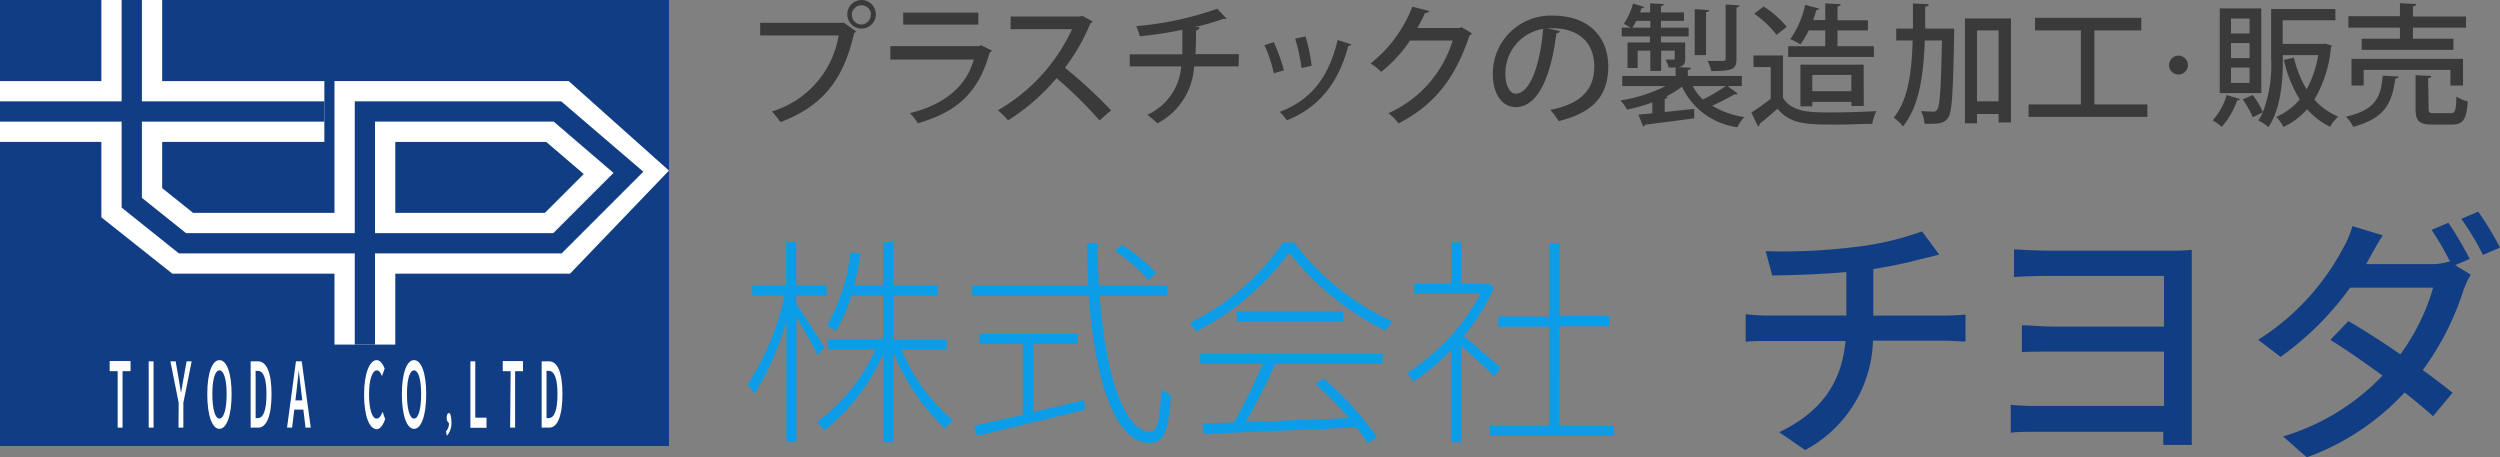<svg xmlns="http://www.w3.org/2000/svg" viewBox="0 0 246.65 45.12"><rect x="0" y="0" width="246.65" height="45.12" fill="#808080" stroke="none"/><defs><style>.cls-1{fill:#103d84;}.cls-2{fill:#fff;}.cls-3{isolation:isolate;}.cls-4{fill:#3a3a3a;}.cls-5{fill:#0b9de7;}</style></defs><g id="レイヤー_2" data-name="レイヤー 2"><g id="レイヤー_3" data-name="レイヤー 3"><rect class="cls-1" width="66" height="44"/><rect class="cls-2" y="8" width="32" height="6"/><path class="cls-2" d="M39,34H33V27H17L10,21.44V0h6V18.56L19.05,21H33V8H56.11L66,16.83,56.24,27H39Zm0-13H53.76l3.83-3.83L53.89,14H39Z"/><rect class="cls-1" y="10" width="32" height="2"/><path class="cls-1" d="M37,34H35V25H17.65L12,20.48V0h2V19.52L18.35,23H35V10H55.37l8.1,6.94L55.41,25H37Zm0-11H54.59l5.94-5.94L54.63,12H37Z"/><path class="cls-2" d="M11.61,36.62h-.79v-1h2.06v1h-.79v5.57h-.48Z"/><path class="cls-2" d="M14.67,35.65h.48v6.54h-.48Z"/><path class="cls-2" d="M17.63,39.75l-.82-4.1h.52l.29,1.67c.08.49.16.94.24,1.44h0c.09-.5.17-.95.25-1.44l.3-1.67h.5l-.82,4.1v2.44h-.48Z"/><path class="cls-2" d="M20.45,38.89c0-2.11.49-3.36,1.2-3.36s1.2,1.25,1.2,3.36-.49,3.42-1.2,3.42S20.45,41,20.45,38.89Zm1.91,0c0-1.47-.28-2.35-.71-2.35s-.7.88-.7,2.35.27,2.41.7,2.41S22.36,40.36,22.36,38.89Z"/><path class="cls-2" d="M24.73,35.65h.73c.83,0,1.33,1.08,1.33,3.24s-.5,3.3-1.31,3.3h-.75Zm.7,5.6c.55,0,.86-.75.86-2.36s-.31-2.3-.86-2.3h-.21v4.66Z"/><path class="cls-2" d="M29.2,35.65h.57l.89,6.54h-.52l-.41-3.48c-.09-.69-.17-1.44-.25-2.16h0c-.08.73-.16,1.47-.24,2.16l-.42,3.48h-.5Zm-.36,3.85h1.28v.91H28.84Z"/><path class="cls-2" d="M35.92,38.94c0-2.14.56-3.41,1.25-3.41.34,0,.61.39.78.83l-.26.74c-.14-.33-.3-.56-.51-.56-.45,0-.77.9-.77,2.36s.3,2.4.75,2.4c.25,0,.43-.27.59-.67l.25.72c-.22.62-.5,1-.85,1C36.46,42.31,35.92,41.1,35.92,38.94Z"/><path class="cls-2" d="M39.65,38.89c0-2.11.49-3.36,1.2-3.36s1.2,1.25,1.2,3.36-.49,3.42-1.2,3.42S39.65,41,39.65,38.89Zm1.9,0c0-1.47-.27-2.35-.7-2.35s-.7.88-.7,2.35.27,2.41.7,2.41S41.55,40.36,41.55,38.89Z"/><path class="cls-2" d="M44,42.56a1.12,1.12,0,0,0,.29-.86v-.59l.13.49c0,.09-.09.12-.14.12s-.21-.17-.21-.48.1-.49.22-.49.24.3.24.81A1.93,1.93,0,0,1,44.09,43Z"/><path class="cls-2" d="M46.41,35.65h.48v5.56H48v1H46.41Z"/><path class="cls-2" d="M50.38,36.62H49.6v-1h2v1h-.78v5.57h-.49Z"/><path class="cls-2" d="M53.44,35.65h.73c.83,0,1.32,1.08,1.32,3.24s-.49,3.3-1.3,3.3h-.75Zm.69,5.6c.55,0,.87-.75.87-2.36s-.32-2.3-.87-2.3h-.21v4.66Z"/><g class="cls-3"><path class="cls-4" d="M75,2.25h8.19l.09,0,1.19.86a.75.75,0,0,1-.2.15C83.18,8.08,81,10.52,77,12.05A7.5,7.5,0,0,0,76.15,11,9.43,9.43,0,0,0,82.74,3.5H75ZM85,0a1.42,1.42,0,0,1,1.41,1.42A1.41,1.41,0,1,1,85,0Zm.94,1.42a.95.95,0,1,0-.94,1A.95.95,0,0,0,85.9,1.42Z"/><path class="cls-4" d="M97.87,5a.42.42,0,0,1-.22.16c-1.12,4-3.2,5.87-7.1,7a5,5,0,0,0-.78-1c3.4-.83,5.58-2.64,6.3-5.28H87.84V4.55h8.77l.16-.1ZM96.52,2.43H89.11V1.24h7.41Z"/><path class="cls-4" d="M107.8,2.12a.37.37,0,0,1-.22.18,19.48,19.48,0,0,1-2.51,4.38,50.07,50.07,0,0,1,4.55,4.2l-1.14,1a40.61,40.61,0,0,0-4.24-4.17,20.54,20.54,0,0,1-4.79,4.17,7.39,7.39,0,0,0-1-1,17.85,17.85,0,0,0,7.32-8H99.71V1.63h6.82l.23-.08Z"/><path class="cls-4" d="M122.2,6.55h-4.39a6.75,6.75,0,0,1-3.62,5.62,9.32,9.32,0,0,0-1-.84,5.73,5.73,0,0,0,3.35-4.78h-5.08V5.36h5.19c0-.77,0-1.51,0-2.42a40,40,0,0,1-4.19.64,6.68,6.68,0,0,0-.36-1,32.1,32.1,0,0,0,8-1.72l.93,1a.3.3,0,0,1-.2,0h-.14a24.9,24.9,0,0,1-2.86.82l.51,0A.34.34,0,0,1,118,3c0,.86,0,1.61-.06,2.34h4.29Z"/><path class="cls-4" d="M125.67,4.16a17.26,17.26,0,0,1,1,2.78l-1,.29a13,13,0,0,0-.92-2.77Zm7.65.22a.31.31,0,0,1-.3.15c-1,3.8-3,6.11-6.05,7.34a5.92,5.92,0,0,0-.71-.83c2.93-1.12,4.8-3.23,5.71-7.09Zm-4.52-.79a16.85,16.85,0,0,1,.61,2.9l-1,.22a17.93,17.93,0,0,0-.63-2.9Z"/><path class="cls-4" d="M145.22,3.29a.64.64,0,0,1-.24.22c-1.41,4.23-3.49,6.87-7,8.66a4.92,4.92,0,0,0-1-1A11.54,11.54,0,0,0,143.32,4h-4.21a13.3,13.3,0,0,1-2.84,3.09,6.52,6.52,0,0,0-1.05-.83A13.11,13.11,0,0,0,139.34.66l1.65.42c0,.13-.2.2-.39.2-.23.52-.5,1-.76,1.48H144l.2-.08Z"/><path class="cls-4" d="M153.9,3.07a.35.35,0,0,1-.35.21c-.51,4.26-1.83,7.29-4,7.29-1.26,0-2.27-1.16-2.27-3.29a5.72,5.72,0,0,1,5.9-5.74c3.73,0,5.49,2.27,5.49,5,0,3.08-1.68,4.61-4.89,5.41a8.46,8.46,0,0,0-.82-1.11c3-.58,4.33-2,4.33-4.26s-1.4-3.79-4.12-3.79c-.18,0-.35,0-.53,0Zm-1.66-.22a4.44,4.44,0,0,0-3.72,4.39c0,1.24.46,2,1,2C151,9.28,152,6.15,152.24,2.85Z"/><path class="cls-4" d="M170.44,8.49l1,.73a.31.31,0,0,1-.31.08c-.56.33-1.46.8-2.2,1.13a8.36,8.36,0,0,0,3.17,1.12,3.84,3.84,0,0,0-.69,1,7.07,7.07,0,0,1-5.47-4,9.83,9.83,0,0,1-1.61,1l.21,0c0,.11-.11.19-.3.2v1.3l2.91-.31,0,.93c-1.77.25-3.65.48-4.85.63a.22.22,0,0,1-.18.19l-.48-1.18,1.38-.13V10.1a16.29,16.29,0,0,1-2.49.71,4.43,4.43,0,0,0-.66-.9,15.15,15.15,0,0,0,4.46-1.42h-4.28v-1h5.27V6.66h-.68a3.87,3.87,0,0,0-.32-.78h.76c.11,0,.15,0,.15-.14V5h-1.34V7h-1.07V5h-1.25V6.71h-1V4.19h2.21v-.6H160V2.73h.9c-.21-.13-.49-.27-.69-.38a6.61,6.61,0,0,0,.9-2l1.12.34a.26.26,0,0,1-.28.12,4.14,4.14,0,0,1-.15.41h1V.33l1.35.07c0,.11-.09.17-.28.2v.62h2.27v.84h-2.27v.67h2.73v.86h-2.73v.6h2.39V5.75c0,.5-.07.71-.63.87l1.2.06c0,.12-.09.19-.31.22v.59h5.33v1Zm-9-6.43c-.13.24-.26.48-.39.67h1.77V2.06ZM167,8.49a5.41,5.41,0,0,0,1,1.33,17.06,17.06,0,0,0,2.26-1.33ZM168.61,1c0,.1-.1.17-.29.2V5.44H167.2V.9Zm3-.47c0,.1-.09.18-.29.21V5.81c0,1.07-.46,1.2-2.49,1.2a4,4,0,0,0-.37-1H170c.18,0,.25-.06.25-.23V.44Z"/><path class="cls-4" d="M175.91,5.47V9.66c.91,1.43,2.69,1.43,4.73,1.43,1.49,0,3.31-.05,4.48-.13a6,6,0,0,0-.41,1.26c-.89,0-2.21.07-3.43.07-2.95,0-4.63,0-5.91-1.56-.62.54-1.25,1.08-1.77,1.49a.22.22,0,0,1-.16.25l-.65-1.37a19,19,0,0,0,1.91-1.36V6.62H173V5.47ZM174,.64a10.19,10.19,0,0,1,2.28,2l-1,.8a9.94,9.94,0,0,0-2.21-2.09Zm10.88,3.92V5.62h-8.46V4.56h3.66V3h-1.63a8.38,8.38,0,0,1-.82,1.38,7.63,7.63,0,0,0-1-.52A9.24,9.24,0,0,0,178.1.48l1.39.37a.28.28,0,0,1-.29.13,9.16,9.16,0,0,1-.32,1h1.2V.33l1.53.09c0,.1-.11.18-.32.22V2h3V3h-3V4.56Zm-1,5.89h-1.22v-.4H178.8v.44h-1.17V6.38h6.24ZM178.8,9h3.85V7.39H178.8Z"/><path class="cls-4" d="M192.15,2.82l.65,0c0,.09,0,.26,0,.4-.11,5.86-.2,7.82-.59,8.38s-.86.65-2.34.61a3.08,3.08,0,0,0-.35-1.24c.51,0,1,.05,1.2.05a.42.42,0,0,0,.41-.23c.26-.36.37-2,.46-6.8h-1.69c-.12,3.42-.55,6.5-2.15,8.48a4.18,4.18,0,0,0-.92-.86c1.42-1.73,1.78-4.45,1.87-7.62h-1.62V2.82h1.65c0-.8,0-1.64,0-2.48l1.56.08c0,.14-.13.22-.35.24q0,1.09,0,2.16Zm1.71-1h4.54V12.08h-1.22v-.83h-2.13v.92h-1.19ZM195.05,10h2.13V3h-2.13Z"/><path class="cls-4" d="M206.63,10.3h5.23v1.23H200.14V10.3h5.16V3h-4.52V1.76h10.48V3h-4.63Z"/><path class="cls-4" d="M215.86,6.41a.93.93,0,1,1-.93-.92A.93.93,0,0,1,215.86,6.41Z"/><path class="cls-4" d="M221,9.77a.26.26,0,0,1-.28.13,7.84,7.84,0,0,1-1.52,2.61,7.3,7.3,0,0,0-.9-.64,6.17,6.17,0,0,0,1.38-2.49ZM223.1.83V9.18H219V.83ZM221.94,3.3V1.83h-1.83V3.3Zm0,2.43V4.25h-1.83V5.73Zm0,2.45V6.67h-1.83V8.18Zm7.45-3.88.67.2a.34.34,0,0,1-.09.19,12,12,0,0,1-1.64,5.13,6.59,6.59,0,0,0,2.36,1.69,3.74,3.74,0,0,0-.81,1,7.4,7.4,0,0,1-2.26-1.73,7.23,7.23,0,0,1-2.34,1.75,4,4,0,0,0-.7-1,6.15,6.15,0,0,0,2.31-1.73,12.58,12.58,0,0,1-1.57-3.89l1-.22a10.73,10.73,0,0,0,1.25,3.12,10.2,10.2,0,0,0,1.14-3.37h-3.48c0,1.68,0,5-1.43,7.1a4.13,4.13,0,0,0-1-.65,5.84,5.84,0,0,0,.46-.81l-1,.49a9.05,9.05,0,0,0-1-1.77l1-.42a8.66,8.66,0,0,1,1,1.67,13,13,0,0,0,.81-5.26V.89h6.34V2h-5.2V4.33h3.94Z"/><path class="cls-4" d="M236.63,7.55c0,.11-.13.19-.31.21-.32,2.26-.87,3.88-4.16,4.75a3.67,3.67,0,0,0-.71-1c3-.68,3.45-2,3.63-4.05Zm.15-3.73V2.73h-5.09V1.6h5.09V.31l1.59.09c0,.12-.09.19-.31.23v1h5.24V2.73h-5.24V3.82h4v1.1H233V3.82ZM243,8.44h-1.24V6.9H233.2V8.44H232V5.8h11Zm-3.39,2.29c0,.39.09.44.59.44h1.56c.46,0,.55-.21.59-1.64a3.5,3.5,0,0,0,1.12.47c-.13,1.83-.47,2.29-1.59,2.29H240c-1.34,0-1.68-.35-1.68-1.55V7.41l1.55.09c0,.11-.09.19-.31.21Z"/></g><g class="cls-3"><path class="cls-5" d="M80.67,35.05c-.37-.77-1.37-2.55-2.09-3.75V43.59h-1V31.69a27.59,27.59,0,0,1-3.16,7.19,5.28,5.28,0,0,0-.66-.94,26.63,26.63,0,0,0,3.66-8.78H74.22v-1h3.34V23.89h1v4.27h3v1h-3V30c.59.82,2.38,3.61,2.77,4.29Zm8.26-.57a18.32,18.32,0,0,0,5.1,7,4.46,4.46,0,0,0-.79.83,21.53,21.53,0,0,1-5.09-7.49v8.8h-1V34.92a19.92,19.92,0,0,1-5.84,7.56,3.15,3.15,0,0,0-.74-.81,18,18,0,0,0,5.8-7.19H81.67v-1h5.45V29.14H84a15,15,0,0,1-1.53,3.53,3.94,3.94,0,0,0-.89-.52,18.81,18.81,0,0,0,2.33-7.28l1,.17c-.17,1.07-.39,2.14-.63,3.12h2.83V23.89h1v4.27h4.4v1h-4.4V33.5h5.29v1Z"/><path class="cls-5" d="M108.5,29.18c.56,8,2.5,13.43,5,13.43.67,0,.94-1.2,1.09-4.21a2.8,2.8,0,0,0,.94.52c-.22,3.62-.66,4.78-2.12,4.78-3.42,0-5.38-6.17-6-14.52H95.92v-1h11.46c-.08-1.35-.13-2.75-.15-4.18h1.09c0,1.46,0,2.85.11,4.18h6.73v1Zm-6.56,11.47,5-1.16.11.94L96.42,43l-.34-1c1.26-.28,3-.67,4.83-1.06v-7H96.64v-1h9.72v1h-4.42Zm11.39-13A17.75,17.75,0,0,0,110,24.74l.72-.59a19.12,19.12,0,0,1,3.33,2.75Z"/><path class="cls-5" d="M127.65,23.91a25.6,25.6,0,0,0,9.74,7.82,5.82,5.82,0,0,0-.7.9,27.76,27.76,0,0,1-9.5-7.69A26.23,26.23,0,0,1,118,32.71a4.12,4.12,0,0,0-.64-.85,23.84,23.84,0,0,0,9.24-7.95Zm-9.24,11h18v1H125.84c-.85,1.8-1.92,4-2.92,5.7,3-.08,6.62-.21,10.15-.37a31,31,0,0,0-3.31-3.37l.85-.5a30.71,30.71,0,0,1,5.25,5.77l-.91.59a17.64,17.64,0,0,0-1.12-1.55l-15.05.63-.15-1.07c.91,0,2,0,3.11-.08a49.4,49.4,0,0,0,2.83-5.75h-6.16Zm14.1-4.19v1H122v-1Z"/><path class="cls-5" d="M147.41,37.14c-.61-.63-2.18-2.07-3.23-3v9.48h-1V34.54a22.63,22.63,0,0,1-3.75,3.12,3.93,3.93,0,0,0-.61-.85A21.32,21.32,0,0,0,146.06,29h-6.54V28h3.64V23.89h1V28h2.42l.2-.07.63.42a19.65,19.65,0,0,1-3,4.81c.94.76,3.07,2.62,3.64,3.12ZM159.22,42v1H147V42h5.82V32.23h-5v-1h5V24h1.05v7.19h4.92v1h-4.92V42Z"/></g><g class="cls-3"><path class="cls-1" d="M183,24.37a29.49,29.49,0,0,0,6.63-1.54l1.69,2.29-1.69.42a47.42,47.42,0,0,1-4.81,1v4.6h6.91c.55,0,1.62-.05,2.19-.1v2.65c-.63,0-1.46-.08-2.13-.08h-7a12.66,12.66,0,0,1-6.69,10.79l-2.57-1.76c4-1.9,6.16-4.74,6.55-9h-7.49c-.8,0-1.71,0-2.36.08V31a20.19,20.19,0,0,0,2.34.13h7.59V26.84c-2.57.23-5.41.31-7.31.34l-.65-2.4A57.67,57.67,0,0,0,183,24.37Z"/><path class="cls-1" d="M202.24,24.73h12a19.19,19.19,0,0,0,2-.08c0,.39,0,1.12,0,1.82V42.18c0,.55,0,1.25,0,1.72h-2.81c0-.32,0-.81,0-1.3H201c-1,0-2.08,0-2.62.1V39.94a25.85,25.85,0,0,0,2.62.11H213.5V34.69H202.6c-1.14,0-2.44,0-3.12.05V32.09c.76,0,2,.13,3.1.13H213.5v-5H202.24c-1,0-2.86.05-3.54.11V24.6C199.4,24.65,201.25,24.73,202.24,24.73Z"/><path class="cls-1" d="M243.66,25.54l-1.43.62,1.53.94a8.52,8.52,0,0,0-.73,1.58,27.19,27.19,0,0,1-4,7.83c1.12.81,2.14,1.59,2.94,2.24l-1.92,2.31c-.76-.67-1.72-1.48-2.81-2.34a24.49,24.49,0,0,1-9.65,6.4l-2.34-2.06a22.43,22.43,0,0,0,9.81-6c-1.8-1.32-3.64-2.6-5.15-3.53l1.79-1.85c1.56.91,3.38,2.08,5.12,3.28a20.7,20.7,0,0,0,3.23-6.58h-8.19A29.43,29.43,0,0,1,225,35.21l-2.21-1.69a23.8,23.8,0,0,0,8.3-8.89,9.94,9.94,0,0,0,1-2.32l3,.91c-.52.78-1.07,1.8-1.36,2.32l-.28.52h6.26a6,6,0,0,0,1.93-.26l.1.05a27.7,27.7,0,0,0-1.84-3.17l1.66-.7A36.22,36.22,0,0,1,243.66,25.54Zm3-1.12-1.69.73a26,26,0,0,0-2.14-3.56l1.67-.71A31.73,31.73,0,0,1,246.65,24.42Z"/></g></g></g></svg>